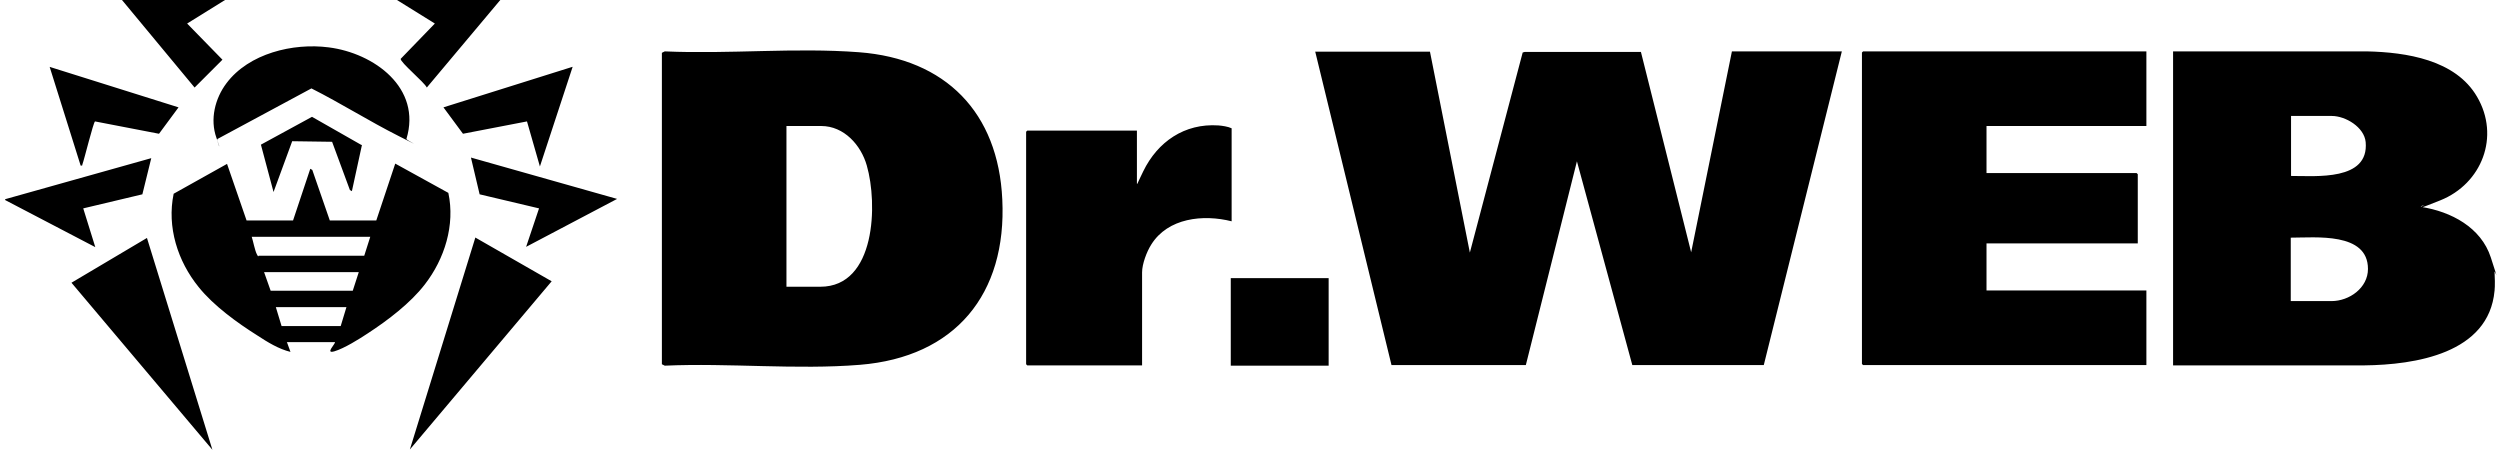 <?xml version="1.0" encoding="UTF-8"?>
<svg id="Layer_1" xmlns="http://www.w3.org/2000/svg" version="1.1" viewBox="0 0 871 156.7">
  <!-- Generator: Adobe Illustrator 29.0.0, SVG Export Plug-In . SVG Version: 2.1.0 Build 186)  -->
  <path d="M869.1,101.3c-2,21.9-27.7,25.8-45.4,26h-66.6V17.9h67.5c13.7.3,30.9,2.9,38.4,15.8,8.1,13.8,1.7,30.3-12.8,36.1s-4,1-5.8,1.7-.7.1-.8.6c10.3,1.6,20.8,7.1,24.2,17.6s1.2,3.9,1.3,5.1.2,4.9,0,6.6ZM798.1,61.3c8.8,0,27.3,1.8,26.1-11.8-.5-5.2-7-9.1-11.8-9.1h-14.2v20.9ZM798.1,82.8v22.1h14.2c6.2,0,12.7-4.6,12.7-11.2,0-12.9-18.3-10.9-26.9-10.9ZM1.8,69.7l31.4,16.4-4.2-13.5,20.6-4.9,3.1-12.6L1.8,69.4v.3ZM458.2,17.9l26.6,109.3h46.8s17.8-71,17.8-71l19.3,71h45.8s27.2-109.3,27.2-109.3h-38.3l-14.2,70-17.5-69.8h-40.3c0-.1-.9.2-.9.2l-18.4,69.7-13.9-70h-40ZM230.6,18.4l1-.5c22.5,1,45.3-1.4,67.7.3,30.2,2.3,48.5,21,49.9,51.3,1.6,33-16.4,54.9-49.6,57.6-22.1,1.8-45.7-.7-68,.3l-1-.5V18.4ZM274,99.9h11.8c19.4,0,20-29,16.2-42.2-2-7.1-7.9-13.8-15.9-13.8h-12.1v55.9ZM649.1,17.9l-.4.4v108.5l.4.4h98.7v-26h-55.7v-16.4h52.7v-24.1l-.4-.4h-52.3v-16.4h55.7v-26h-98.7ZM429.1,44.7c-1.2-.6-3.3-.9-4.6-1-11.8-.8-21.2,5.7-26.2,16s-.9,2.9-1.5,3.9,0,.5-.7.4v-18.5h-38.2l-.4.4v81l.4.4h40v-32.4c0-2.9,1.6-7.2,3.2-9.7,5.8-9.3,18.1-10.6,28-8.1v-32.4ZM100,119.3l1.2,3.3c-4.1-1-8-3.4-11.5-5.7-7-4.4-15.3-10.4-20.5-16.9-7.3-9-11.1-20.9-8.7-32.5l18.6-10.4,6.8,19.7h16.2c0,0,6-18,6-18l.7.4,6.1,17.6h16.2c0,0,6.6-19.8,6.6-19.8l18.5,10.2c2.4,11.2-1.3,23-8.2,31.9-5,6.5-12.9,12.5-19.8,17-3,2-8.3,5.3-11.7,6.3s.4-2.6.2-3.2h-16.8ZM129,82.5h-41.3c.5,1.5,1.1,4.8,1.8,6.1s.3.5.7.5h36.7c0-.1,2.1-6.6,2.1-6.6ZM124.9,94.8h-32.9l2.3,6.5h28.6c0,0,2.1-6.5,2.1-6.5ZM120.7,107h-24.6l2,6.6h20.6l2-6.6ZM114.5,16.5c-12.4-1.6-27.8,2.1-35.6,12.5-4,5.3-5.8,12.6-3.5,19s-.2.5.4.4l32.7-17.6c10.3,5.2,20.1,11.4,30.4,16.6s2.4,1.3,2.7,1c5.4-17.8-11.3-29.9-27.1-31.9ZM165.6,82.8l-22.8,73.8,49.4-58.6-26.7-15.3ZM24.9,98.5l49.1,58.2-22.8-73.8-26.3,15.6ZM428.8,96.9v30.5h34.1v-30.5h-34.1ZM17.3,23.3l10.8,34.4c.7,0,.5,0,.6-.4.7-1.9,3.8-14.6,4.4-15l22.3,4.3,6.8-9.2-44.9-14.1ZM199.4,23.3l-44.9,14.1,6.8,9.2,22.3-4.3,4.5,15.7,11.4-34.7ZM164.1,55l3,12.7,20.7,4.9-4.5,13.4,31.7-16.7-50.9-14.4ZM138.3,0l13.2,8.2-11.9,12.3c-.2,1.2,8.3,8.2,9.1,10L174.3,0h-35.9ZM42.5,0l25.3,30.5,9.7-9.7-12.3-12.6L78.4,0h-35.9ZM125.9,50.5l-17.2-9.8-17.8,9.7,4.4,16.5,6.5-17.7,13.9.2,6.2,16.8.7.4,3.5-16.1Z"/>
</svg>